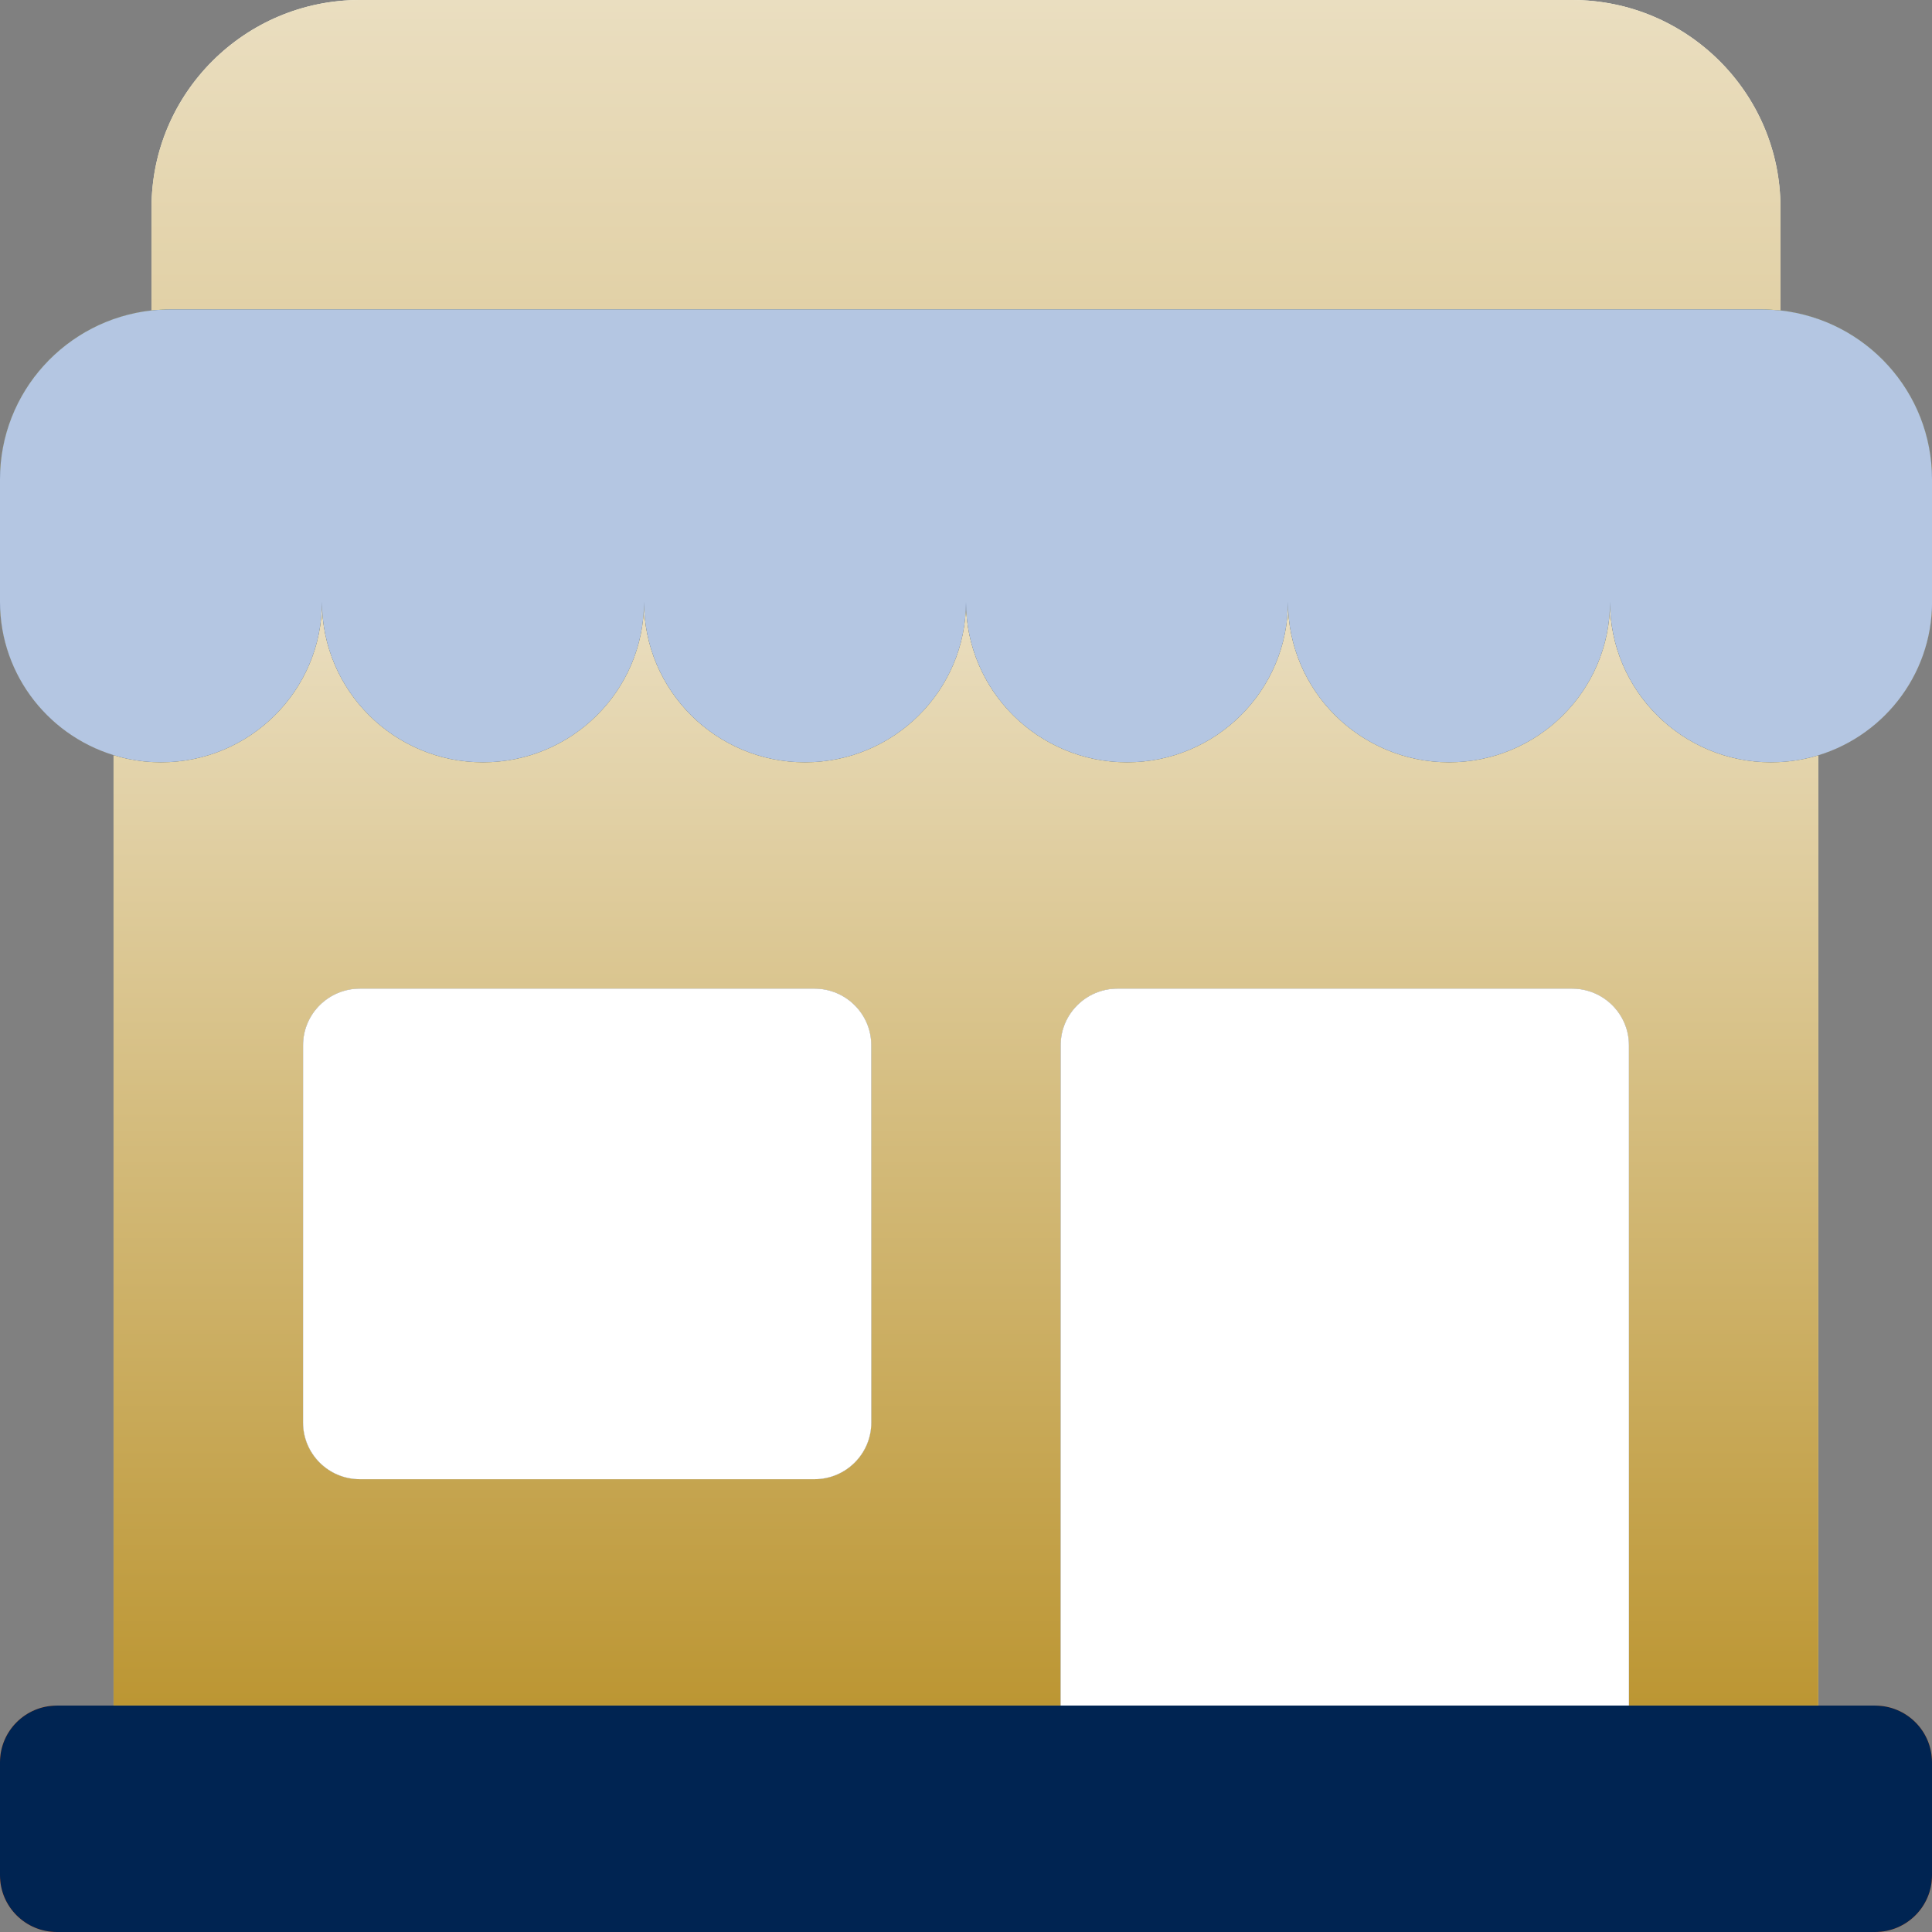 <svg width="32" height="32" viewBox="0 0 32 32" fill="none" xmlns="http://www.w3.org/2000/svg">
<rect x="0" y="0" width="32" height="32" fill="#808080" stroke="none"/>
<g clip-path="url(#clip0_8132_68218)">
<path d="M29.897 12.565C29.881 12.568 29.866 12.572 29.85 12.575C29.821 12.581 29.791 12.586 29.761 12.591C29.752 12.592 29.743 12.594 29.734 12.595C29.696 12.601 29.657 12.606 29.619 12.609C29.606 12.611 29.593 12.612 29.58 12.613C29.552 12.616 29.522 12.618 29.492 12.62C29.48 12.621 29.467 12.621 29.455 12.622C29.414 12.624 29.373 12.625 29.332 12.625C27.859 12.625 26.665 11.436 26.665 9.969C26.665 11.436 25.471 12.625 23.998 12.625C22.526 12.625 21.332 11.436 21.332 9.969C21.332 11.436 20.138 12.625 18.665 12.625C17.192 12.625 15.998 11.436 15.998 9.969C15.998 11.436 14.805 12.625 13.332 12.625C11.859 12.625 10.665 11.436 10.665 9.969C10.665 11.436 9.471 12.625 7.999 12.625C6.526 12.625 5.332 11.436 5.332 9.969C5.332 11.436 4.138 12.625 2.665 12.625C2.624 12.625 2.583 12.624 2.542 12.622C2.53 12.622 2.518 12.621 2.505 12.62C2.476 12.618 2.446 12.616 2.417 12.613C2.404 12.612 2.392 12.611 2.379 12.609C2.34 12.605 2.301 12.601 2.263 12.594C2.255 12.593 2.247 12.592 2.239 12.59C2.208 12.585 2.178 12.579 2.147 12.574C2.132 12.571 2.117 12.568 2.102 12.564C2.077 12.559 2.053 12.554 2.03 12.547C2.015 12.544 1.999 12.541 1.984 12.536C1.95 12.527 1.915 12.518 1.881 12.507V28.249H17.567V17.311C17.567 16.794 17.989 16.374 18.508 16.374H26.038C26.557 16.374 26.979 16.794 26.979 17.311V28.249H30.116V12.507C30.082 12.518 30.048 12.527 30.013 12.536C29.998 12.54 29.983 12.544 29.967 12.547C29.944 12.553 29.92 12.559 29.896 12.564L29.897 12.565ZM14.431 23.562C14.431 24.08 14.009 24.5 13.489 24.5H5.96C5.44 24.5 5.019 24.08 5.019 23.562V17.312C5.019 16.795 5.44 16.375 5.96 16.375H13.489C14.009 16.375 14.431 16.795 14.431 17.312V23.562Z" fill="url(#paint0_linear_8132_68218)"/>
<path d="M29.897 12.565C29.881 12.568 29.866 12.572 29.85 12.575C29.821 12.581 29.791 12.586 29.761 12.591C29.752 12.592 29.743 12.594 29.734 12.595C29.696 12.601 29.657 12.606 29.619 12.609C29.606 12.611 29.593 12.612 29.58 12.613C29.552 12.616 29.522 12.618 29.492 12.62C29.48 12.621 29.467 12.621 29.455 12.622C29.414 12.624 29.373 12.625 29.332 12.625C27.859 12.625 26.665 11.436 26.665 9.969C26.665 11.436 25.471 12.625 23.998 12.625C22.526 12.625 21.332 11.436 21.332 9.969C21.332 11.436 20.138 12.625 18.665 12.625C17.192 12.625 15.998 11.436 15.998 9.969C15.998 11.436 14.805 12.625 13.332 12.625C11.859 12.625 10.665 11.436 10.665 9.969C10.665 11.436 9.471 12.625 7.999 12.625C6.526 12.625 5.332 11.436 5.332 9.969C5.332 11.436 4.138 12.625 2.665 12.625C2.624 12.625 2.583 12.624 2.542 12.622C2.53 12.622 2.518 12.621 2.505 12.62C2.476 12.618 2.446 12.616 2.417 12.613C2.404 12.612 2.392 12.611 2.379 12.609C2.34 12.605 2.301 12.601 2.263 12.594C2.255 12.593 2.247 12.592 2.239 12.59C2.208 12.585 2.178 12.579 2.147 12.574C2.132 12.571 2.117 12.568 2.102 12.564C2.077 12.559 2.053 12.554 2.03 12.547C2.015 12.544 1.999 12.541 1.984 12.536C1.95 12.527 1.915 12.518 1.881 12.507V28.249H17.567V17.311C17.567 16.794 17.989 16.374 18.508 16.374H26.038C26.557 16.374 26.979 16.794 26.979 17.311V28.249H30.116V12.507C30.082 12.518 30.048 12.527 30.013 12.536C29.998 12.54 29.983 12.544 29.967 12.547C29.944 12.553 29.92 12.559 29.896 12.564L29.897 12.565ZM14.431 23.562C14.431 24.08 14.009 24.5 13.489 24.5H5.96C5.44 24.5 5.019 24.08 5.019 23.562V17.312C5.019 16.795 5.44 16.375 5.96 16.375H13.489C14.009 16.375 14.431 16.795 14.431 17.312V23.562Z" fill="url(#paint1_linear_8132_68218)"/>
<path d="M2.667 5.13C2.719 5.126 2.771 5.125 2.823 5.125H29.176C29.229 5.125 29.281 5.127 29.333 5.13C29.335 5.13 29.338 5.13 29.34 5.13C29.39 5.133 29.44 5.136 29.49 5.142V3.437C29.49 1.541 27.942 -0 26.039 -0H5.961C4.058 -0 2.51 1.541 2.51 3.437V5.142C2.559 5.136 2.61 5.132 2.66 5.13C2.662 5.13 2.664 5.13 2.667 5.13Z" fill="url(#paint2_linear_8132_68218)"/>
<path d="M2.667 5.13C2.719 5.126 2.771 5.125 2.823 5.125H29.176C29.229 5.125 29.281 5.127 29.333 5.13C29.335 5.13 29.338 5.13 29.34 5.13C29.39 5.133 29.44 5.136 29.49 5.142V3.437C29.49 1.541 27.942 -0 26.039 -0H5.961C4.058 -0 2.51 1.541 2.51 3.437V5.142C2.559 5.136 2.61 5.132 2.66 5.13C2.662 5.13 2.664 5.13 2.667 5.13Z" fill="url(#paint3_linear_8132_68218)"/>
<path d="M32 9.969V7.937C32 6.49 30.902 5.298 29.49 5.142C29.441 5.137 29.39 5.133 29.34 5.13C29.338 5.13 29.336 5.13 29.333 5.13C29.281 5.127 29.229 5.125 29.177 5.125H2.824C2.771 5.125 2.719 5.127 2.667 5.13C2.665 5.13 2.663 5.13 2.66 5.13C2.61 5.133 2.559 5.137 2.51 5.142C1.098 5.298 0 6.49 0 7.937V9.969C0 11.201 0.843 12.237 1.986 12.537C2.001 12.541 2.016 12.545 2.031 12.549C2.055 12.554 2.079 12.56 2.103 12.566C2.118 12.569 2.133 12.572 2.148 12.575C2.179 12.581 2.21 12.586 2.241 12.591C2.249 12.592 2.256 12.594 2.264 12.595C2.303 12.601 2.342 12.606 2.381 12.611C2.393 12.612 2.406 12.613 2.418 12.614C2.448 12.617 2.477 12.619 2.507 12.621C2.519 12.622 2.531 12.622 2.544 12.623C2.584 12.625 2.625 12.626 2.667 12.626C4.139 12.626 5.333 11.437 5.333 9.97C5.333 11.437 6.527 12.626 8 12.626C9.473 12.626 10.667 11.437 10.667 9.97C10.667 11.437 11.861 12.626 13.333 12.626C14.806 12.626 16 11.437 16 9.97C16 11.437 17.194 12.626 18.667 12.626C20.139 12.626 21.333 11.437 21.333 9.97C21.333 11.437 22.527 12.626 24 12.626C25.473 12.626 26.667 11.437 26.667 9.97C26.667 11.437 27.861 12.626 29.333 12.626C29.375 12.626 29.416 12.625 29.456 12.623C29.469 12.623 29.481 12.622 29.494 12.621C29.523 12.619 29.552 12.617 29.582 12.614C29.594 12.613 29.608 12.612 29.62 12.611C29.659 12.606 29.697 12.602 29.735 12.596C29.744 12.595 29.754 12.593 29.762 12.592C29.793 12.587 29.822 12.582 29.852 12.576C29.867 12.573 29.883 12.57 29.899 12.566C29.922 12.561 29.946 12.556 29.969 12.55C29.985 12.546 30 12.542 30.015 12.539C31.158 12.239 32.001 11.202 32.001 9.97L32 9.969Z" fill="url(#paint4_linear_8132_68218)"/>
<path d="M32 9.969V7.937C32 6.49 30.902 5.298 29.49 5.142C29.441 5.137 29.39 5.133 29.34 5.13C29.338 5.13 29.336 5.13 29.333 5.13C29.281 5.127 29.229 5.125 29.177 5.125H2.824C2.771 5.125 2.719 5.127 2.667 5.13C2.665 5.13 2.663 5.13 2.66 5.13C2.61 5.133 2.559 5.137 2.51 5.142C1.098 5.298 0 6.49 0 7.937V9.969C0 11.201 0.843 12.237 1.986 12.537C2.001 12.541 2.016 12.545 2.031 12.549C2.055 12.554 2.079 12.56 2.103 12.566C2.118 12.569 2.133 12.572 2.148 12.575C2.179 12.581 2.21 12.586 2.241 12.591C2.249 12.592 2.256 12.594 2.264 12.595C2.303 12.601 2.342 12.606 2.381 12.611C2.393 12.612 2.406 12.613 2.418 12.614C2.448 12.617 2.477 12.619 2.507 12.621C2.519 12.622 2.531 12.622 2.544 12.623C2.584 12.625 2.625 12.626 2.667 12.626C4.139 12.626 5.333 11.437 5.333 9.97C5.333 11.437 6.527 12.626 8 12.626C9.473 12.626 10.667 11.437 10.667 9.97C10.667 11.437 11.861 12.626 13.333 12.626C14.806 12.626 16 11.437 16 9.97C16 11.437 17.194 12.626 18.667 12.626C20.139 12.626 21.333 11.437 21.333 9.97C21.333 11.437 22.527 12.626 24 12.626C25.473 12.626 26.667 11.437 26.667 9.97C26.667 11.437 27.861 12.626 29.333 12.626C29.375 12.626 29.416 12.625 29.456 12.623C29.469 12.623 29.481 12.622 29.494 12.621C29.523 12.619 29.552 12.617 29.582 12.614C29.594 12.613 29.608 12.612 29.62 12.611C29.659 12.606 29.697 12.602 29.735 12.596C29.744 12.595 29.754 12.593 29.762 12.592C29.793 12.587 29.822 12.582 29.852 12.576C29.867 12.573 29.883 12.57 29.899 12.566C29.922 12.561 29.946 12.556 29.969 12.55C29.985 12.546 30 12.542 30.015 12.539C31.158 12.239 32.001 11.202 32.001 9.97L32 9.969Z" fill="#4865A2"/>
<path d="M32 9.969V7.937C32 6.49 30.902 5.298 29.49 5.142C29.441 5.137 29.39 5.133 29.34 5.13C29.338 5.13 29.336 5.13 29.333 5.13C29.281 5.127 29.229 5.125 29.177 5.125H2.824C2.771 5.125 2.719 5.127 2.667 5.13C2.665 5.13 2.663 5.13 2.66 5.13C2.61 5.133 2.559 5.137 2.51 5.142C1.098 5.298 0 6.49 0 7.937V9.969C0 11.201 0.843 12.237 1.986 12.537C2.001 12.541 2.016 12.545 2.031 12.549C2.055 12.554 2.079 12.56 2.103 12.566C2.118 12.569 2.133 12.572 2.148 12.575C2.179 12.581 2.21 12.586 2.241 12.591C2.249 12.592 2.256 12.594 2.264 12.595C2.303 12.601 2.342 12.606 2.381 12.611C2.393 12.612 2.406 12.613 2.418 12.614C2.448 12.617 2.477 12.619 2.507 12.621C2.519 12.622 2.531 12.622 2.544 12.623C2.584 12.625 2.625 12.626 2.667 12.626C4.139 12.626 5.333 11.437 5.333 9.97C5.333 11.437 6.527 12.626 8 12.626C9.473 12.626 10.667 11.437 10.667 9.97C10.667 11.437 11.861 12.626 13.333 12.626C14.806 12.626 16 11.437 16 9.97C16 11.437 17.194 12.626 18.667 12.626C20.139 12.626 21.333 11.437 21.333 9.97C21.333 11.437 22.527 12.626 24 12.626C25.473 12.626 26.667 11.437 26.667 9.97C26.667 11.437 27.861 12.626 29.333 12.626C29.375 12.626 29.416 12.625 29.456 12.623C29.469 12.623 29.481 12.622 29.494 12.621C29.523 12.619 29.552 12.617 29.582 12.614C29.594 12.613 29.608 12.612 29.62 12.611C29.659 12.606 29.697 12.602 29.735 12.596C29.744 12.595 29.754 12.593 29.762 12.592C29.793 12.587 29.822 12.582 29.852 12.576C29.867 12.573 29.883 12.57 29.899 12.566C29.922 12.561 29.946 12.556 29.969 12.55C29.985 12.546 30 12.542 30.015 12.539C31.158 12.239 32.001 11.202 32.001 9.97L32 9.969Z" fill="#B4C6E2"/>
<path d="M17.569 28.25H0.941C0.422 28.25 0 28.67 0 29.188V31.062C0 31.58 0.422 32 0.941 32H31.059C31.578 32 32 31.58 32 31.062V29.188C32 28.67 31.578 28.25 31.059 28.25H17.569Z" fill="url(#paint5_linear_8132_68218)"/>
<path d="M17.569 28.25H0.941C0.422 28.25 0 28.67 0 29.188V31.062C0 31.58 0.422 32 0.941 32H31.059C31.578 32 32 31.58 32 31.062V29.188C32 28.67 31.578 28.25 31.059 28.25H17.569Z" fill="#002452"/>
<path d="M1.986 12.538C2.001 12.541 2.016 12.545 2.031 12.549C2.016 12.545 2.001 12.542 1.986 12.538Z" fill="url(#paint6_linear_8132_68218)"/>
<path d="M1.986 12.538C2.001 12.541 2.016 12.545 2.031 12.549C2.016 12.545 2.001 12.542 1.986 12.538Z" fill="url(#paint7_linear_8132_68218)"/>
<path d="M2.823 5.125C2.77 5.125 2.718 5.127 2.666 5.129C2.718 5.126 2.77 5.125 2.823 5.125Z" fill="url(#paint8_linear_8132_68218)"/>
<path d="M2.823 5.125C2.77 5.125 2.718 5.127 2.666 5.129C2.718 5.126 2.77 5.125 2.823 5.125Z" fill="url(#paint9_linear_8132_68218)"/>
<path d="M29.333 5.129C29.281 5.126 29.229 5.125 29.176 5.125C29.229 5.125 29.281 5.127 29.333 5.129Z" fill="url(#paint10_linear_8132_68218)"/>
<path d="M29.333 5.129C29.281 5.126 29.229 5.125 29.176 5.125C29.229 5.125 29.281 5.127 29.333 5.129Z" fill="url(#paint11_linear_8132_68218)"/>
<path d="M29.49 5.142C29.441 5.137 29.391 5.132 29.34 5.13C29.391 5.133 29.441 5.137 29.49 5.142Z" fill="url(#paint12_linear_8132_68218)"/>
<path d="M29.49 5.142C29.441 5.137 29.391 5.132 29.34 5.13C29.391 5.133 29.441 5.137 29.49 5.142Z" fill="url(#paint13_linear_8132_68218)"/>
<path d="M13.49 16.375H5.961C5.441 16.375 5.02 16.795 5.02 17.312V23.562C5.02 24.08 5.441 24.5 5.961 24.5H13.49C14.01 24.5 14.431 24.08 14.431 23.562V17.312C14.431 16.795 14.01 16.375 13.49 16.375Z" fill="url(#paint14_linear_8132_68218)"/>
<path d="M13.49 16.375H5.961C5.441 16.375 5.02 16.795 5.02 17.312V23.562C5.02 24.08 5.441 24.5 5.961 24.5H13.49C14.01 24.5 14.431 24.08 14.431 23.562V17.312C14.431 16.795 14.01 16.375 13.49 16.375Z" fill="#606060"/>
<path d="M13.49 16.375H5.961C5.441 16.375 5.02 16.795 5.02 17.312V23.562C5.02 24.08 5.441 24.5 5.961 24.5H13.49C14.01 24.5 14.431 24.08 14.431 23.562V17.312C14.431 16.795 14.01 16.375 13.49 16.375Z" fill="white"/>
<path d="M26.98 17.312C26.98 16.795 26.558 16.375 26.039 16.375H18.509C17.99 16.375 17.568 16.795 17.568 17.312V28.25H26.98V17.312Z" fill="url(#paint15_linear_8132_68218)"/>
<path d="M26.98 17.312C26.98 16.795 26.558 16.375 26.039 16.375H18.509C17.99 16.375 17.568 16.795 17.568 17.312V28.25H26.98V17.312Z" fill="#606060"/>
<path d="M26.98 17.312C26.98 16.795 26.558 16.375 26.039 16.375H18.509C17.99 16.375 17.568 16.795 17.568 17.312V28.25H26.98V17.312Z" fill="white"/>
<path d="M2.24 12.591C2.248 12.592 2.256 12.594 2.264 12.595C2.256 12.594 2.248 12.593 2.24 12.591Z" fill="url(#paint16_linear_8132_68218)"/>
<path d="M2.24 12.591C2.248 12.592 2.256 12.594 2.264 12.595C2.256 12.594 2.248 12.593 2.24 12.591Z" fill="url(#paint17_linear_8132_68218)"/>
<path d="M2.506 12.62C2.518 12.621 2.53 12.621 2.543 12.622C2.53 12.622 2.518 12.621 2.506 12.62Z" fill="url(#paint18_linear_8132_68218)"/>
<path d="M2.506 12.62C2.518 12.621 2.53 12.621 2.543 12.622C2.53 12.622 2.518 12.621 2.506 12.62Z" fill="url(#paint19_linear_8132_68218)"/>
<path d="M29.457 12.622C29.47 12.622 29.482 12.621 29.495 12.62C29.482 12.621 29.47 12.621 29.457 12.622Z" fill="url(#paint20_linear_8132_68218)"/>
<path d="M29.457 12.622C29.47 12.622 29.482 12.621 29.495 12.62C29.482 12.621 29.47 12.621 29.457 12.622Z" fill="url(#paint21_linear_8132_68218)"/>
</g>
<defs>
<linearGradient id="paint0_linear_8132_68218" x1="15.999" y1="28.25" x2="15.999" y2="-9.46822e-07" gradientUnits="userSpaceOnUse">
<stop stop-color="#FFEDAD"/>
<stop offset="1" stop-color="#FFFFE5"/>
</linearGradient>
<linearGradient id="paint1_linear_8132_68218" x1="15.998" y1="9.969" x2="15.998" y2="28.249" gradientUnits="userSpaceOnUse">
<stop stop-color="#EADEC0"/>
<stop offset="1" stop-color="#BC9633"/>
</linearGradient>
<linearGradient id="paint2_linear_8132_68218" x1="16" y1="28.25" x2="16" y2="0" gradientUnits="userSpaceOnUse">
<stop stop-color="#FFEDAD"/>
<stop offset="1" stop-color="#FFFFE5"/>
</linearGradient>
<linearGradient id="paint3_linear_8132_68218" x1="16" y1="-0" x2="16" y2="28.5" gradientUnits="userSpaceOnUse">
<stop stop-color="#EADEC0"/>
<stop offset="1" stop-color="#BC9633"/>
</linearGradient>
<linearGradient id="paint4_linear_8132_68218" x1="16" y1="32" x2="16" y2="5.125" gradientUnits="userSpaceOnUse">
<stop stop-color="#FD5900"/>
<stop offset="1" stop-color="#FFDE00"/>
</linearGradient>
<linearGradient id="paint5_linear_8132_68218" x1="16" y1="32" x2="16" y2="5.125" gradientUnits="userSpaceOnUse">
<stop stop-color="#FD5900"/>
<stop offset="1" stop-color="#FFDE00"/>
</linearGradient>
<linearGradient id="paint6_linear_8132_68218" x1="2.009" y1="32.124" x2="2.009" y2="32.124" gradientUnits="userSpaceOnUse">
<stop stop-color="#FFEDAD"/>
<stop offset="1" stop-color="#FFFFE5"/>
</linearGradient>
<linearGradient id="paint7_linear_8132_68218" x1="2.009" y1="32.124" x2="2.009" y2="5.125" gradientUnits="userSpaceOnUse">
<stop stop-color="#FD5900"/>
<stop offset="1" stop-color="#FFDE00"/>
</linearGradient>
<linearGradient id="paint8_linear_8132_68218" x1="2.744" y1="32.125" x2="2.744" y2="32.125" gradientUnits="userSpaceOnUse">
<stop stop-color="#FFEDAD"/>
<stop offset="1" stop-color="#FFFFE5"/>
</linearGradient>
<linearGradient id="paint9_linear_8132_68218" x1="2.744" y1="32.125" x2="2.744" y2="32.125" gradientUnits="userSpaceOnUse">
<stop stop-color="#FD5900"/>
<stop offset="1" stop-color="#FFDE00"/>
</linearGradient>
<linearGradient id="paint10_linear_8132_68218" x1="29.254" y1="32.125" x2="29.254" y2="32.125" gradientUnits="userSpaceOnUse">
<stop stop-color="#FFEDAD"/>
<stop offset="1" stop-color="#FFFFE5"/>
</linearGradient>
<linearGradient id="paint11_linear_8132_68218" x1="29.254" y1="32.125" x2="29.254" y2="32.125" gradientUnits="userSpaceOnUse">
<stop stop-color="#FD5900"/>
<stop offset="1" stop-color="#FFDE00"/>
</linearGradient>
<linearGradient id="paint12_linear_8132_68218" x1="29.415" y1="32.124" x2="29.415" y2="32.124" gradientUnits="userSpaceOnUse">
<stop stop-color="#FFEDAD"/>
<stop offset="1" stop-color="#FFFFE5"/>
</linearGradient>
<linearGradient id="paint13_linear_8132_68218" x1="29.415" y1="32.124" x2="29.415" y2="32.124" gradientUnits="userSpaceOnUse">
<stop stop-color="#FD5900"/>
<stop offset="1" stop-color="#FFDE00"/>
</linearGradient>
<linearGradient id="paint14_linear_8132_68218" x1="9.725" y1="32.125" x2="9.725" y2="32.125" gradientUnits="userSpaceOnUse">
<stop stop-color="#FFEDAD"/>
<stop offset="1" stop-color="#FFFFE5"/>
</linearGradient>
<linearGradient id="paint15_linear_8132_68218" x1="22.274" y1="32.125" x2="22.274" y2="32.125" gradientUnits="userSpaceOnUse">
<stop stop-color="#FFEDAD"/>
<stop offset="1" stop-color="#FFFFE5"/>
</linearGradient>
<linearGradient id="paint16_linear_8132_68218" x1="2.253" y1="32.127" x2="2.253" y2="32.127" gradientUnits="userSpaceOnUse">
<stop stop-color="#FFEDAD"/>
<stop offset="1" stop-color="#FFFFE5"/>
</linearGradient>
<linearGradient id="paint17_linear_8132_68218" x1="2.253" y1="32.127" x2="2.253" y2="32.127" gradientUnits="userSpaceOnUse">
<stop stop-color="#FD5900"/>
<stop offset="1" stop-color="#FFDE00"/>
</linearGradient>
<linearGradient id="paint18_linear_8132_68218" x1="2.525" y1="32.124" x2="2.525" y2="11.618" gradientUnits="userSpaceOnUse">
<stop stop-color="#FFEDAD"/>
<stop offset="1" stop-color="#FFFFE5"/>
</linearGradient>
<linearGradient id="paint19_linear_8132_68218" x1="2.525" y1="32.124" x2="2.525" y2="15.368" gradientUnits="userSpaceOnUse">
<stop stop-color="#FD5900"/>
<stop offset="1" stop-color="#FFDE00"/>
</linearGradient>
<linearGradient id="paint20_linear_8132_68218" x1="29.476" y1="32.124" x2="29.476" y2="11.405" gradientUnits="userSpaceOnUse">
<stop stop-color="#FFEDAD"/>
<stop offset="1" stop-color="#FFFFE5"/>
</linearGradient>
<linearGradient id="paint21_linear_8132_68218" x1="29.476" y1="32.124" x2="29.476" y2="15.154" gradientUnits="userSpaceOnUse">
<stop stop-color="#FD5900"/>
<stop offset="1" stop-color="#FFDE00"/>
</linearGradient>
<clipPath id="clip0_8132_68218">
<rect width="32" height="32" fill="white"/>
</clipPath>
</defs>
</svg>
